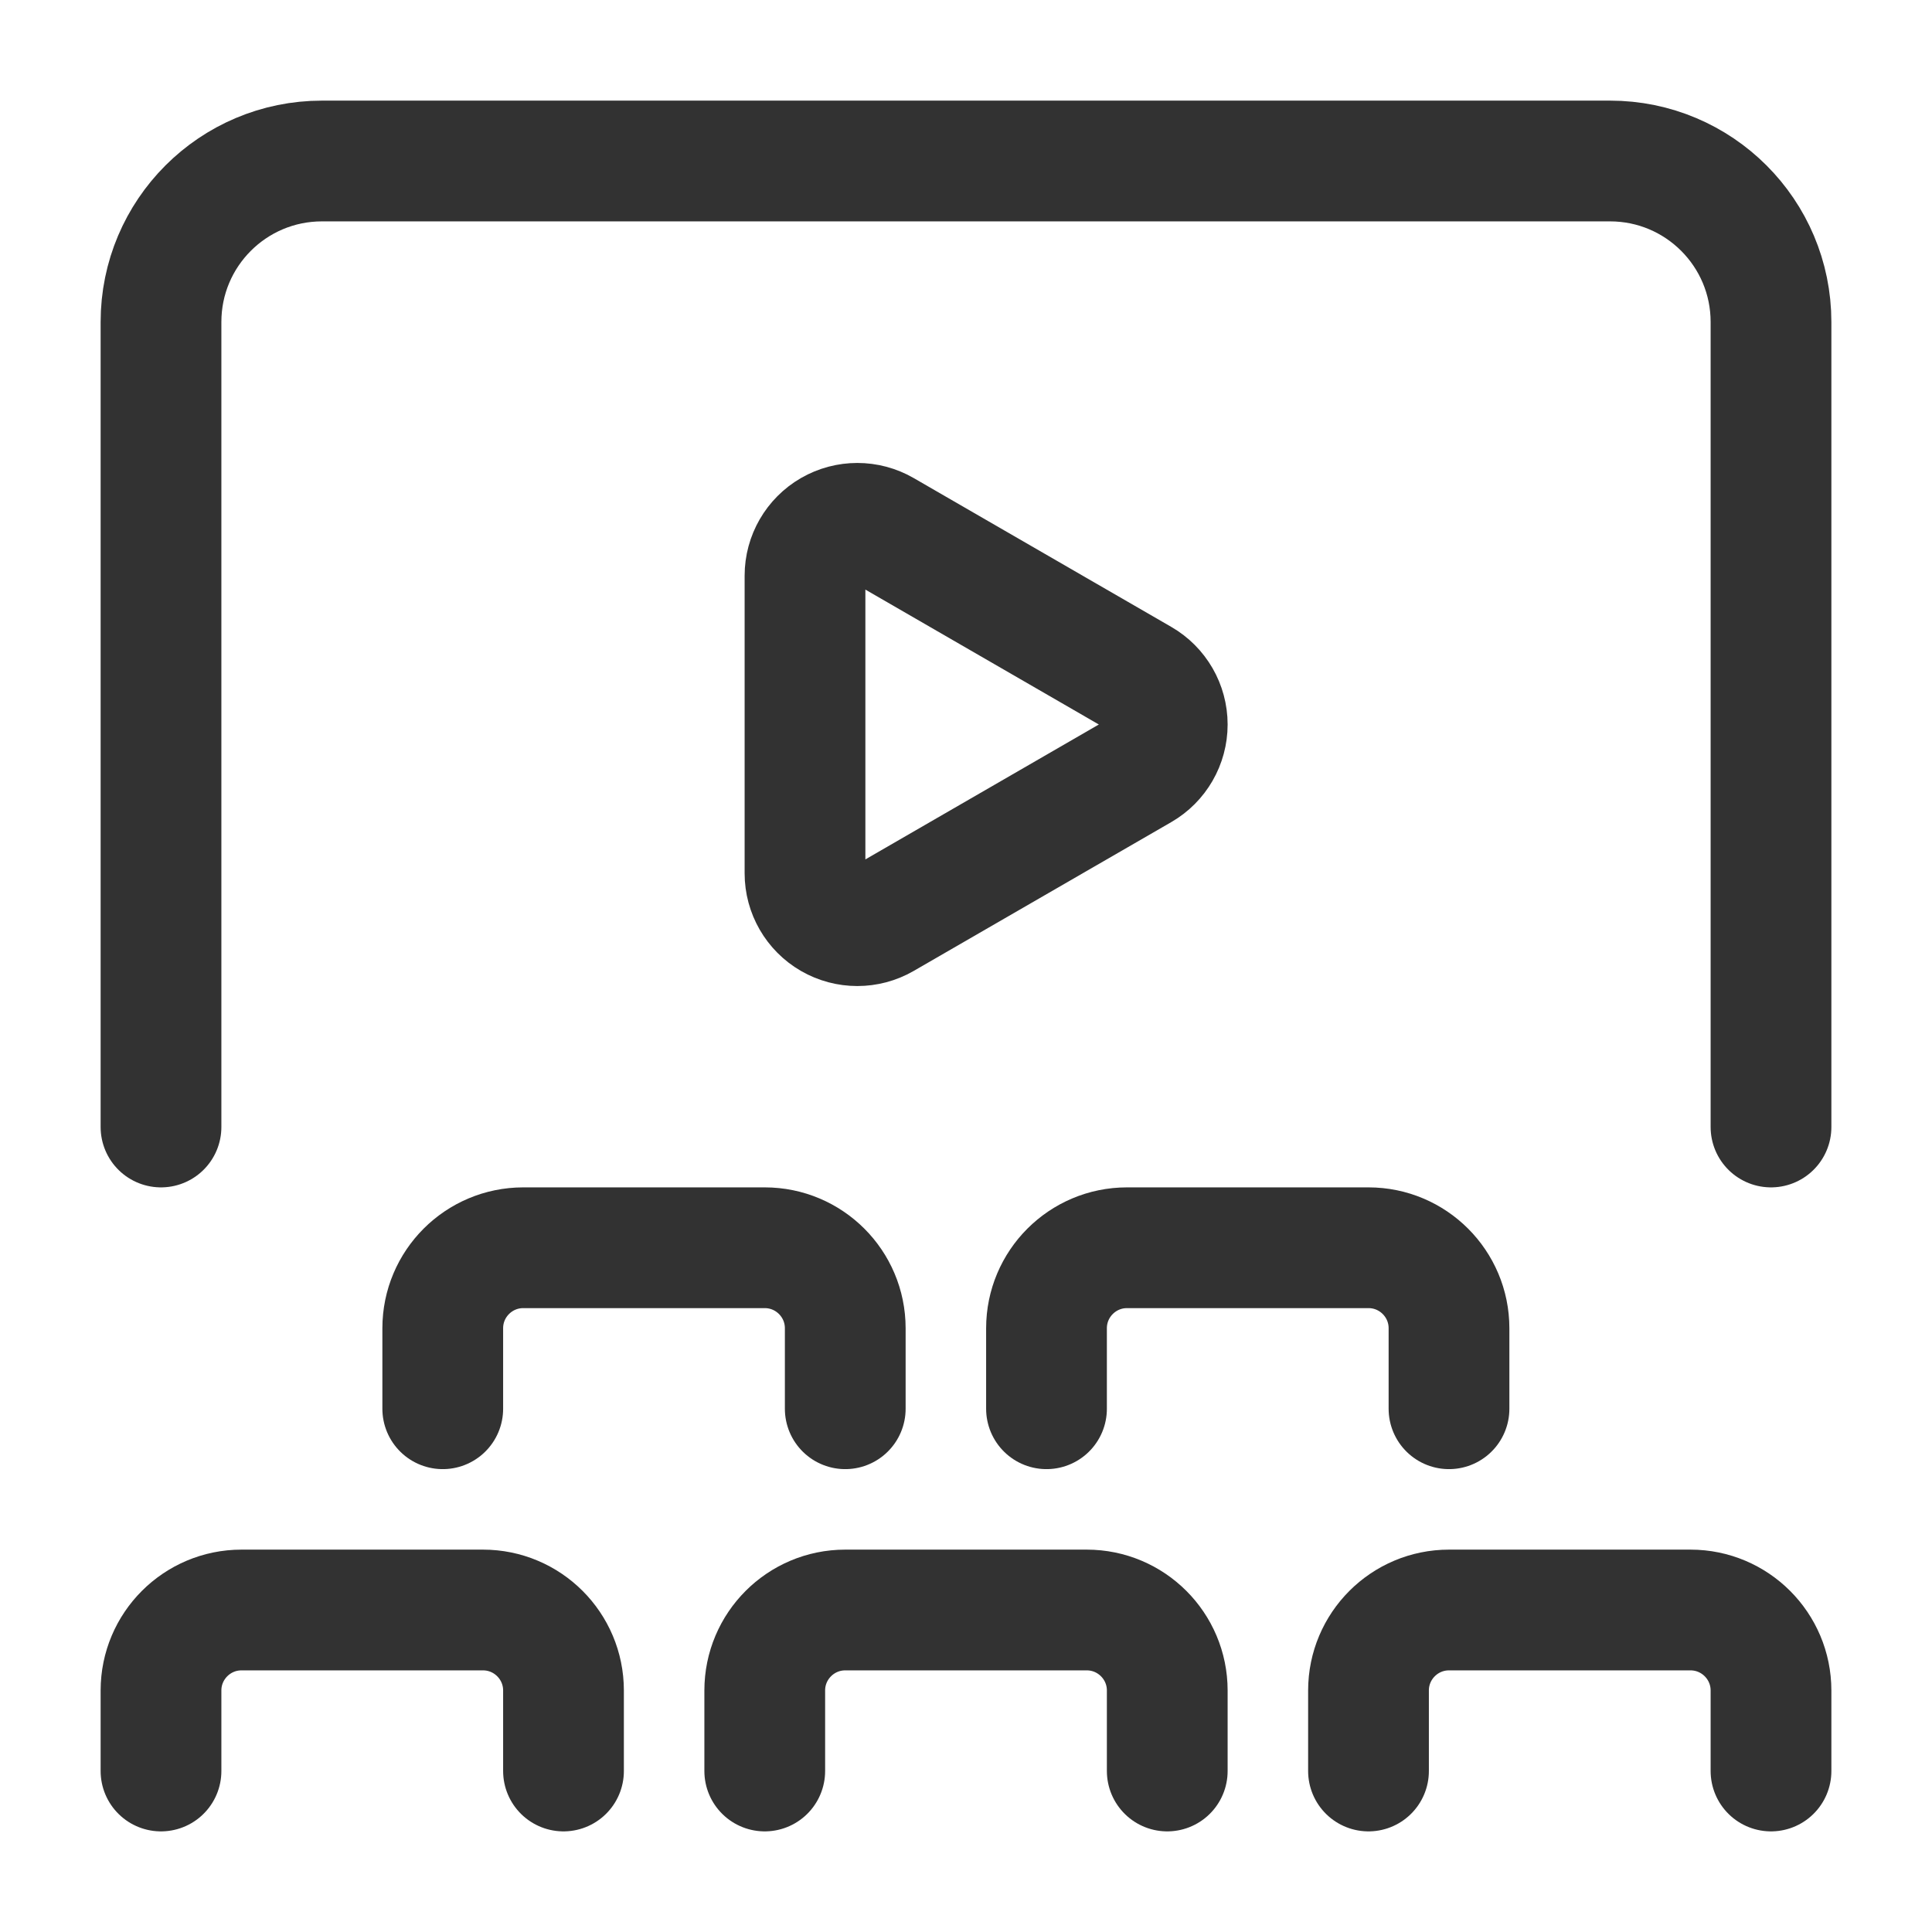 <svg width="24" height="24" viewBox="0 0 24 24" fill="none" xmlns="http://www.w3.org/2000/svg">
<path d="M22 14V4C22 2.895 21.105 2 20 2H4C2.895 2 2 2.895 2 4V14" stroke="#323232" stroke-width="1.5" stroke-linecap="round" stroke-linejoin="round"/>
<path fill-rule="evenodd" clip-rule="evenodd" d="M10 10.849V7.151C10 6.919 10.124 6.704 10.325 6.588C10.526 6.472 10.774 6.472 10.975 6.588L14.175 8.437C14.376 8.553 14.5 8.768 14.5 9C14.5 9.232 14.376 9.447 14.175 9.563L10.975 11.412C10.774 11.528 10.526 11.528 10.325 11.412C10.124 11.296 10 11.081 10 10.849H10Z" stroke="#323232" stroke-width="1.5" stroke-linecap="round" stroke-linejoin="round"/>
<path d="M7 22V21C7 20.448 6.552 20 6 20H3C2.448 20 2 20.448 2 21V22" stroke="#323232" stroke-width="1.5" stroke-linecap="round" stroke-linejoin="round"/>
<path d="M22 22V21C22 20.448 21.552 20 21 20H18C17.448 20 17 20.448 17 21V22" stroke="#323232" stroke-width="1.5" stroke-linecap="round" stroke-linejoin="round"/>
<path d="M14.5 22V21C14.5 20.448 14.052 20 13.5 20H10.5C9.948 20 9.5 20.448 9.5 21V22" stroke="#323232" stroke-width="1.5" stroke-linecap="round" stroke-linejoin="round"/>
<path d="M10.5 17.5V16.5C10.5 15.948 10.052 15.5 9.5 15.5H6.5C5.948 15.5 5.5 15.948 5.5 16.5V17.5" stroke="#323232" stroke-width="1.5" stroke-linecap="round" stroke-linejoin="round"/>
<path d="M18 17.5V16.5C18 15.948 17.552 15.5 17 15.5H14C13.448 15.5 13 15.948 13 16.5V17.5" stroke="#323232" stroke-width="1.5" stroke-linecap="round" stroke-linejoin="round"/>
</svg>
